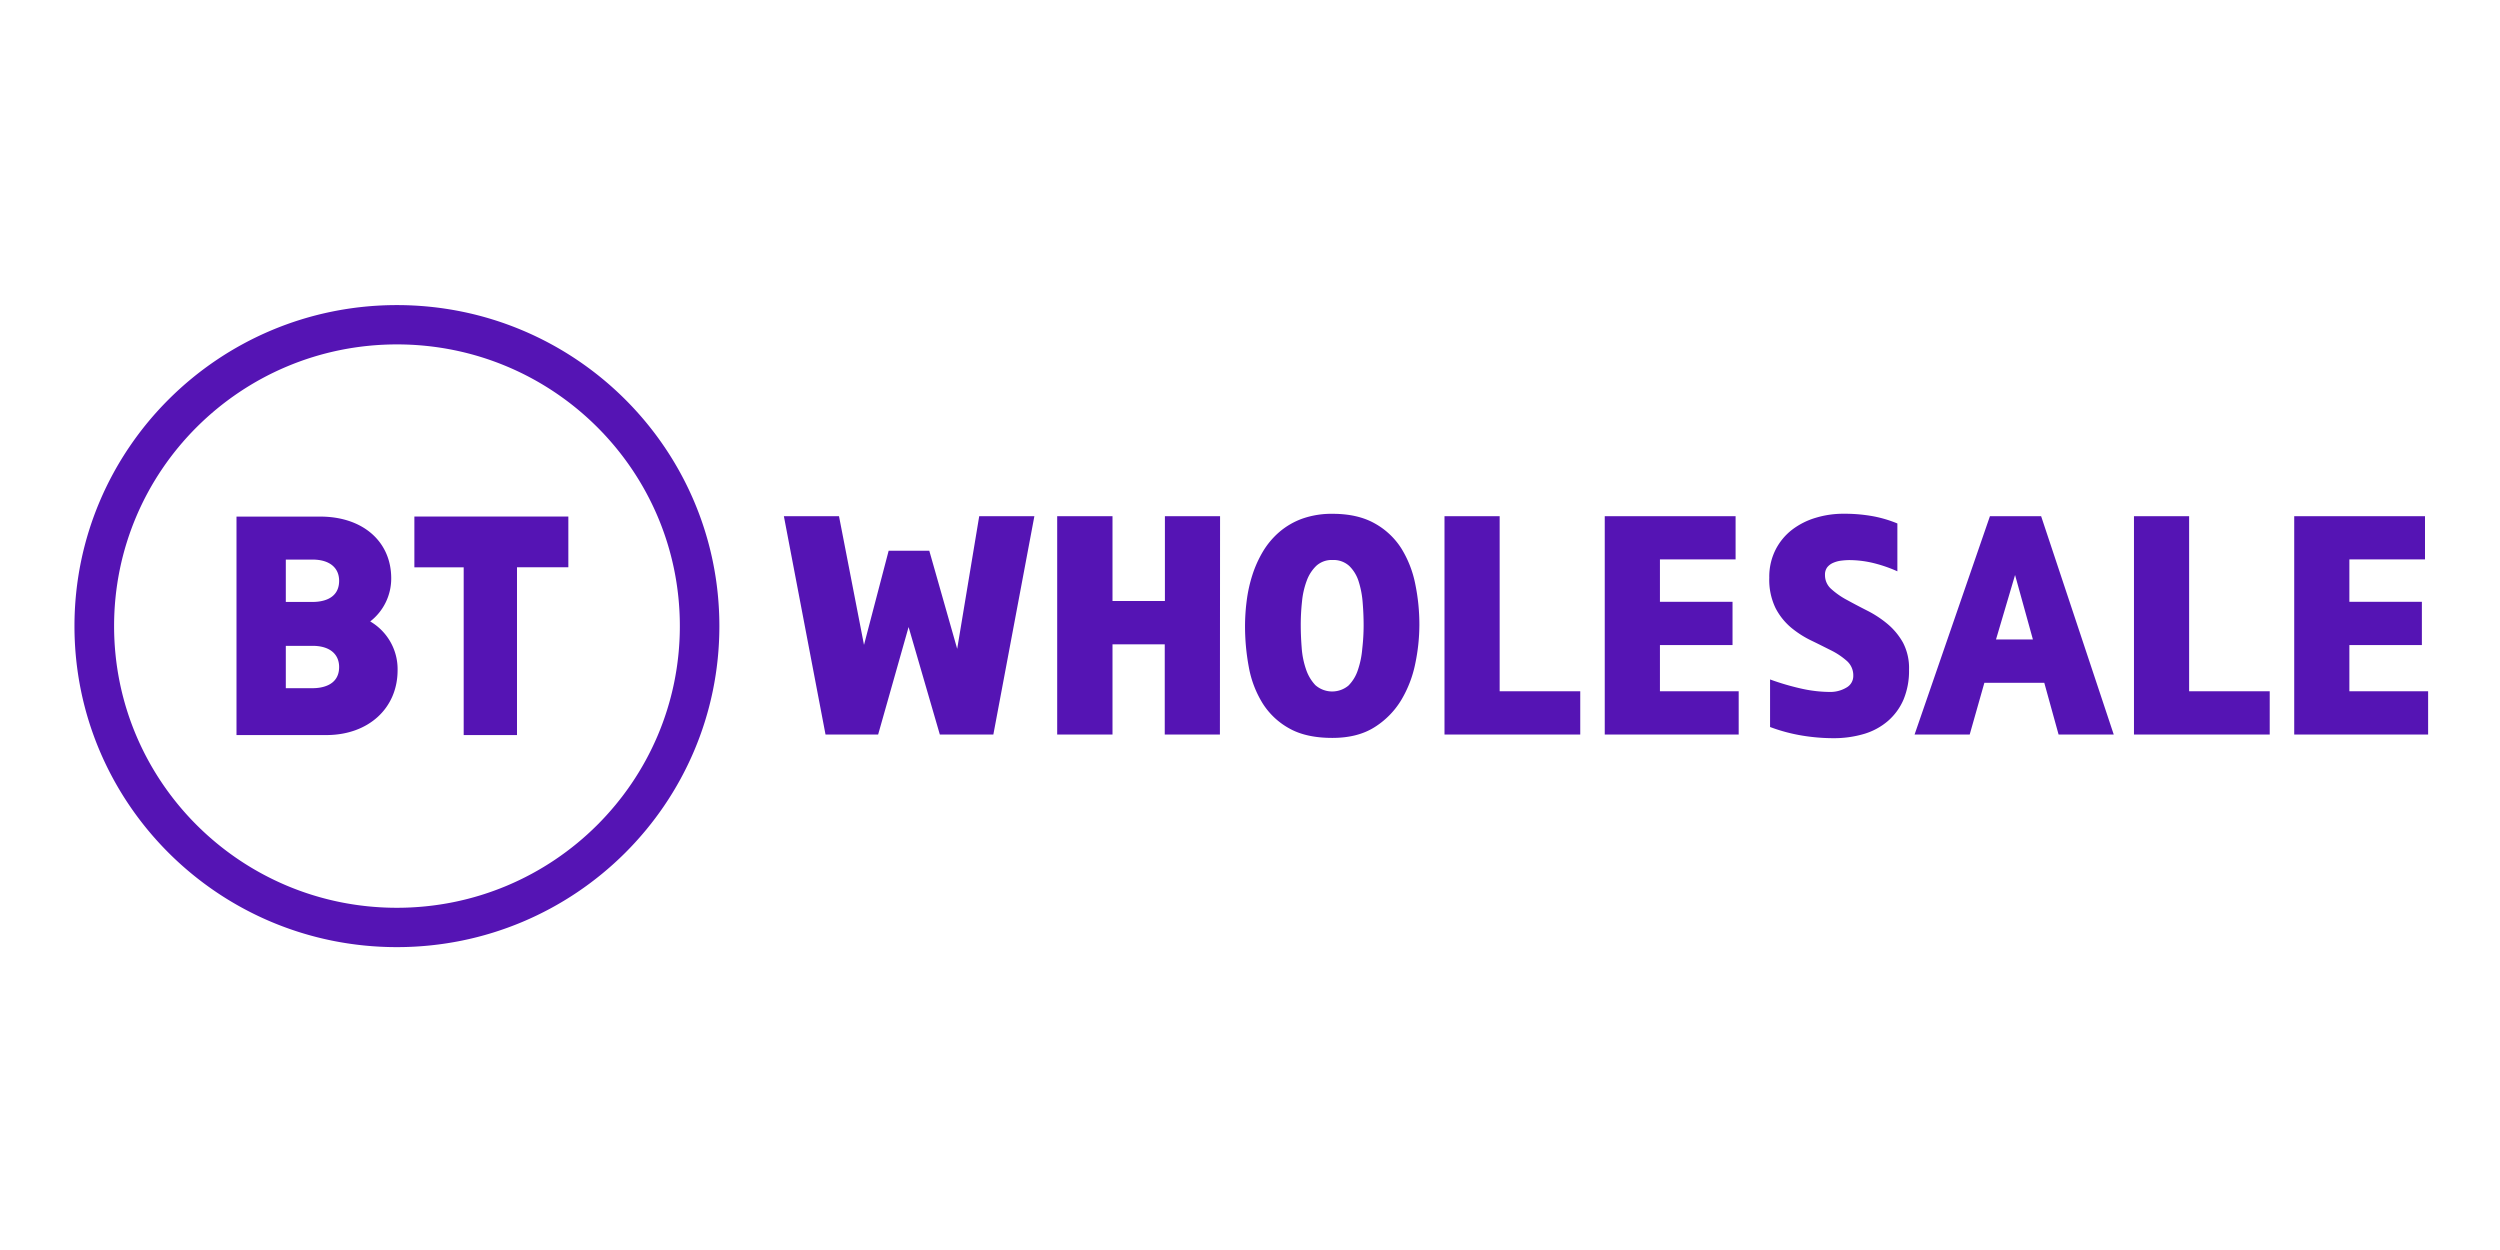 <svg id="Layer_1" data-name="Layer 1" xmlns="http://www.w3.org/2000/svg" viewBox="0 0 800 400"><defs><style>.cls-1{fill:#5514b4;fill-rule:evenodd;}</style></defs><g id="BTWholesale-Mono-169x46"><g id="BTWholesale_logo_146x40_Mono" data-name="BTWholesale logo 146x40 Mono"><g id="BTWholesale_logo_RGB_White" data-name="BTWholesale logo RGB White"><path id="Fill-1" class="cls-1" d="M751.8,221.2H777v13.86H734.15V165.18H776V179H751.8v13.57H775v13.86H751.8Zm-51.28,0h25.79v13.86H682.87V165.18h17.65Zm-61.8-16.57h11.81L644.82,184Zm15.45,13.86H635l-4.7,16.57H612.66l24.12-69.88h16.38l23.24,69.88H658.75Zm-43.28-4.17a23.88,23.88,0,0,1-1.76,9.54,19,19,0,0,1-5,6.86,20.78,20.78,0,0,1-7.65,4.14,34,34,0,0,1-9.95,1.36,61.68,61.68,0,0,1-9.76-.82,54.39,54.39,0,0,1-10.35-2.76V217.42a80.65,80.65,0,0,0,10.29,3,42.63,42.63,0,0,0,8.7,1A10.06,10.06,0,0,0,590.9,220a4.21,4.21,0,0,0,2.15-3.71,6.14,6.14,0,0,0-2-4.74,23.18,23.18,0,0,0-5-3.38c-2-1-4.14-2.09-6.43-3.19a31.83,31.83,0,0,1-6.45-4.13,20.38,20.38,0,0,1-5-6.27,20.81,20.81,0,0,1-2-9.72,19.14,19.14,0,0,1,2-8.93,18.92,18.92,0,0,1,5.3-6.42,23.43,23.43,0,0,1,7.6-3.83A30.29,30.29,0,0,1,590,164.4a50.67,50.67,0,0,1,9.27.78,39.13,39.13,0,0,1,7.89,2.33v15.31a44.48,44.48,0,0,0-8.38-2.81,33.43,33.43,0,0,0-6.88-.78,22,22,0,0,0-2.8.19,9,9,0,0,0-2.54.71,4.9,4.9,0,0,0-1.85,1.41A3.87,3.87,0,0,0,584,184a5.85,5.85,0,0,0,2,4.48,25,25,0,0,0,5,3.49q3,1.65,6.47,3.41a34.31,34.31,0,0,1,6.47,4.23,21.58,21.58,0,0,1,5,6A17.53,17.53,0,0,1,610.89,214.32Zm-79.71,6.88h25.2v13.86H513.52V165.18h41.87V179H531.18v13.57h23.23v13.86H531.18Zm-51.29,0h25.79v13.86H462.24V165.18h17.65Zm-43.53-21.13c0-2.31-.1-4.71-.3-7.18a29.52,29.52,0,0,0-1.27-6.76,11.86,11.86,0,0,0-3-5,7.46,7.46,0,0,0-5.35-1.93,7.32,7.32,0,0,0-5.2,1.84,12.59,12.59,0,0,0-3.08,4.77,26.06,26.06,0,0,0-1.52,6.71,70.3,70.3,0,0,0-.4,7.52q0,3.48.3,7.24a26.84,26.84,0,0,0,1.37,6.85,13.69,13.69,0,0,0,3,5.11,8.15,8.15,0,0,0,10.59.15,12.51,12.51,0,0,0,3-4.92,28,28,0,0,0,1.42-6.85Q436.36,203.84,436.36,200.07Zm17.84-.1a61.31,61.31,0,0,1-1.32,12.41,36.88,36.88,0,0,1-4.51,11.68,26.26,26.26,0,0,1-8.58,8.68q-5.4,3.39-13.44,3.39-8.43,0-13.82-3.06A23.36,23.36,0,0,1,404,225a33.2,33.2,0,0,1-4.37-11.48,71.32,71.32,0,0,1-1.22-13.23,63.79,63.79,0,0,1,.54-8.1,45.81,45.81,0,0,1,1.81-8.19,36.55,36.55,0,0,1,3.38-7.51,25.56,25.56,0,0,1,5.25-6.25,23.62,23.62,0,0,1,7.35-4.27,28.14,28.14,0,0,1,9.71-1.55q8,0,13.44,3.06a23.64,23.64,0,0,1,8.53,8,34.28,34.28,0,0,1,4.46,11.39A64.56,64.56,0,0,1,454.2,200Zm-63.83,35.09H372.72V206.18H356v28.88H338.3V165.18H356v27.14h16.77V165.18h17.65Zm-106-58.83h13l8.93,31.4,7.05-42.45H331l-13.13,69.88H300.75l-10-34.41L281,235.06H264.17l-13.33-69.88h17.64l8,41.19Z"/></g><path id="Fill-1-2" data-name="Fill-1" class="cls-1" d="M108.52,185.85c0-4.24-3.16-6.78-8.47-6.78H91.46v13.55h8.59C102.6,192.62,108.52,192,108.52,185.85Zm0,27.6c0-4.25-3.16-6.78-8.47-6.78H91.46v13.55h8.59C102.6,220.22,108.52,219.56,108.52,213.45Zm18.71,1c0,12.23-9.38,20.77-22.81,20.77H75.68V165.31h26.79c13.59,0,22.72,7.94,22.72,19.76a17.37,17.37,0,0,1-6.72,13.79A17.69,17.69,0,0,1,127.23,214.47Zm90.32-14.11c0-49.78-40.52-90.13-90.52-90.13s-90.52,40.35-90.52,90.13S77,290.49,127,290.49,217.55,250.13,217.55,200.36Zm12.65,0C230.2,257.09,184,303.08,127,303.08s-103.17-46-103.17-102.72S70.05,97.63,127,97.63,230.2,143.62,230.2,200.36Zm-97.6-35.05h49.27v16.24H165.44v53.69H148.38V181.55H132.6V165.31Z"/></g></g></svg>